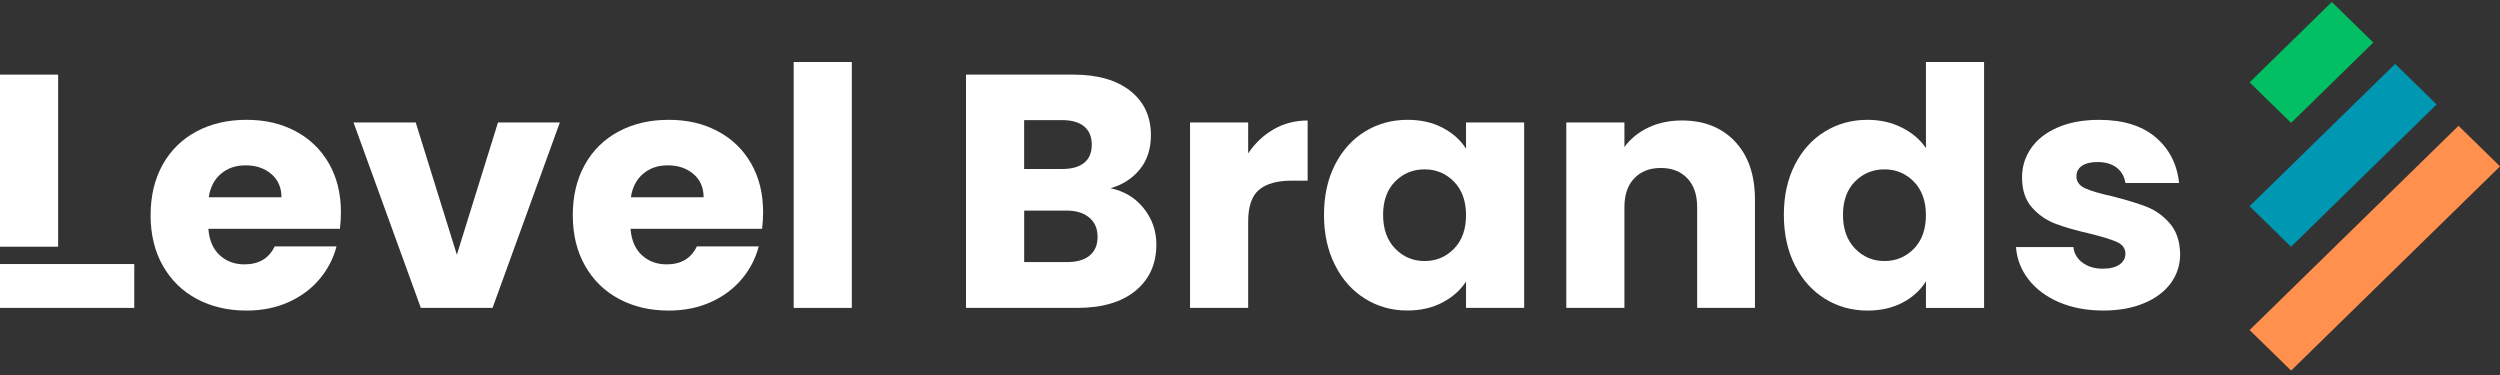 <svg width="373" height="56" viewBox="0 0 373 56" fill="none" xmlns="http://www.w3.org/2000/svg">
<rect x="0" y="0" width="373" height="56" fill="#333333" stroke="none"/>
<path d="M366.812 18.771L335.641 49.243L341.831 55.294L373.002 24.822L366.812 18.771Z" fill="#FF904D"/>
<path d="M357.354 9.533L335.636 30.765L341.825 36.815L363.544 15.584L357.354 9.533Z" fill="#0097B2"/>
<path d="M347.908 0.295L335.643 12.286L341.832 18.337L354.098 6.346L347.908 0.295Z" fill="#01BF62"/>
<path d="M50.712 34.139H31.088C31.222 35.86 31.789 37.173 32.788 38.082C33.783 38.991 35.011 39.443 36.464 39.443C38.627 39.443 40.134 38.549 40.979 36.764H50.209C49.737 38.583 48.882 40.221 47.648 41.675C46.415 43.128 44.868 44.271 43.008 45.097C41.148 45.924 39.069 46.337 36.772 46.337C33.997 46.337 31.53 45.759 29.367 44.602C27.203 43.444 25.513 41.791 24.294 39.643C23.076 37.494 22.469 34.98 22.469 32.107C22.469 29.234 23.071 26.72 24.269 24.572C25.468 22.423 27.149 20.77 29.317 19.613C31.48 18.456 33.967 17.877 36.772 17.877C39.577 17.877 41.944 18.441 44.073 19.564C46.201 20.687 47.867 22.291 49.066 24.372C50.264 26.453 50.866 28.884 50.866 31.66C50.866 32.452 50.816 33.279 50.712 34.139ZM41.994 29.428C41.994 27.975 41.486 26.818 40.472 25.957C39.457 25.096 38.189 24.669 36.667 24.669C35.146 24.669 33.987 25.082 32.992 25.908C31.993 26.735 31.376 27.907 31.142 29.428H41.994Z" fill="white"/>
<path d="M68.163 38.005L74.3 18.271H83.53L73.489 45.934H62.787L52.746 18.271H62.026L68.163 38.005Z" fill="white"/>
<path d="M113.702 34.139H94.078C94.212 35.86 94.779 37.173 95.779 38.082C96.773 38.991 98.002 39.443 99.454 39.443C101.617 39.443 103.124 38.549 103.97 36.764H113.2C112.728 38.583 111.872 40.221 110.639 41.675C109.405 43.128 107.859 44.271 105.999 45.097C104.139 45.924 102.06 46.337 99.762 46.337C96.987 46.337 94.521 45.759 92.357 44.602C90.194 43.444 88.503 41.791 87.285 39.643C86.066 37.494 85.46 34.98 85.46 32.107C85.46 29.234 86.061 26.72 87.26 24.572C88.458 22.423 90.139 20.77 92.308 19.613C94.471 18.456 96.957 17.877 99.762 17.877C102.567 17.877 104.935 18.441 107.063 19.564C109.192 20.687 110.858 22.291 112.056 24.372C113.255 26.453 113.856 28.884 113.856 31.66C113.856 32.452 113.807 33.279 113.702 34.139ZM104.979 29.428C104.979 27.975 104.472 26.818 103.457 25.957C102.443 25.096 101.175 24.669 99.653 24.669C98.131 24.669 96.972 25.082 95.978 25.908C94.978 26.735 94.362 27.907 94.128 29.428H104.979Z" fill="white"/>
<path d="M127.09 9.252V45.939H118.417V9.252H127.09Z" fill="white"/>
<path d="M170.655 31.091C171.904 32.661 172.53 34.455 172.53 36.468C172.53 39.375 171.491 41.68 169.412 43.386C167.333 45.088 164.434 45.938 160.714 45.938H144.128V11.134H160.152C163.768 11.134 166.602 11.946 168.646 13.565C170.69 15.184 171.715 17.381 171.715 20.157C171.715 22.209 171.163 23.91 170.069 25.262C168.97 26.618 167.507 27.561 165.682 28.086C167.746 28.514 169.402 29.516 170.651 31.086L170.655 31.091ZM152.802 25.213H158.481C159.903 25.213 160.993 24.907 161.753 24.294C162.514 23.682 162.892 22.782 162.892 21.591C162.892 20.4 162.509 19.491 161.753 18.864C160.993 18.237 159.903 17.921 158.481 17.921H152.802V25.208V25.213ZM162.564 38.131C163.36 37.484 163.758 36.551 163.758 35.33C163.758 34.11 163.345 33.147 162.514 32.457C161.684 31.762 160.545 31.417 159.093 31.417H152.807V39.103H159.197C160.649 39.103 161.773 38.782 162.569 38.136L162.564 38.131Z" fill="white"/>
<path d="M190.026 19.292C191.548 18.417 193.239 17.979 195.099 17.979V26.954H192.717C190.553 26.954 188.932 27.411 187.848 28.315C186.764 29.224 186.226 30.819 186.226 33.099V45.938H177.553V18.276H186.226V22.884C187.241 21.363 188.509 20.167 190.031 19.292H190.026Z" fill="white"/>
<path d="M199.182 24.572C200.281 22.423 201.778 20.77 203.668 19.613C205.562 18.456 207.676 17.877 210.008 17.877C212.003 17.877 213.753 18.276 215.255 19.068C216.757 19.86 217.916 20.901 218.731 22.189V18.271H227.405V45.934H218.731V42.015C217.886 43.303 216.712 44.344 215.205 45.136C213.698 45.929 211.953 46.327 209.959 46.327C207.661 46.327 205.562 45.739 203.672 44.568C201.778 43.396 200.281 41.723 199.187 39.56C198.088 37.397 197.541 34.893 197.541 32.049C197.541 29.205 198.088 26.711 199.187 24.562L199.182 24.572ZM216.931 27.099C215.733 25.879 214.27 25.267 212.545 25.267C210.819 25.267 209.357 25.869 208.158 27.075C206.96 28.281 206.358 29.944 206.358 32.058C206.358 34.173 206.96 35.85 208.158 37.09C209.357 38.33 210.819 38.947 212.545 38.947C214.27 38.947 215.733 38.335 216.931 37.115C218.13 35.894 218.731 34.222 218.731 32.107C218.731 29.992 218.13 28.325 216.931 27.099Z" fill="white"/>
<path d="M258.87 21.125C260.849 23.225 261.839 26.108 261.839 29.773V45.934H253.215V30.911C253.215 29.059 252.723 27.625 251.743 26.599C250.764 25.573 249.446 25.062 247.79 25.062C246.134 25.062 244.816 25.573 243.836 26.599C242.856 27.625 242.364 29.064 242.364 30.911V45.934H233.691V18.271H242.364V21.941C243.244 20.721 244.428 19.753 245.915 19.039C247.402 18.329 249.078 17.974 250.938 17.974C254.25 17.974 256.896 19.024 258.875 21.125H258.87Z" fill="white"/>
<path d="M267.797 24.572C268.896 22.423 270.393 20.77 272.288 19.613C274.183 18.456 276.296 17.877 278.629 17.877C280.489 17.877 282.184 18.256 283.726 19.02C285.263 19.778 286.471 20.804 287.352 22.092V9.252H296.025V45.939H287.352V41.971C286.541 43.294 285.382 44.349 283.875 45.146C282.368 45.939 280.623 46.337 278.629 46.337C276.296 46.337 274.183 45.749 272.288 44.577C270.393 43.406 268.896 41.733 267.797 39.57C266.698 37.406 266.151 34.903 266.151 32.059C266.151 29.214 266.698 26.72 267.797 24.572ZM285.546 27.1C284.348 25.879 282.886 25.267 281.16 25.267C279.434 25.267 277.972 25.87 276.774 27.075C275.575 28.281 274.973 29.944 274.973 32.059C274.973 34.173 275.575 35.851 276.774 37.09C277.972 38.33 279.434 38.947 281.16 38.947C282.886 38.947 284.348 38.335 285.546 37.115C286.745 35.894 287.347 34.222 287.347 32.107C287.347 29.992 286.745 28.325 285.546 27.1Z" fill="white"/>
<path d="M307.224 45.097C305.3 44.271 303.778 43.138 302.659 41.699C301.545 40.26 300.918 38.651 300.784 36.867H309.353C309.452 37.824 309.91 38.602 310.721 39.195C311.531 39.788 312.531 40.09 313.715 40.09C314.794 40.09 315.634 39.886 316.226 39.472C316.818 39.059 317.111 38.525 317.111 37.863C317.111 37.071 316.688 36.483 315.843 36.103C314.998 35.724 313.63 35.301 311.735 34.839C309.706 34.377 308.015 33.891 306.663 33.376C305.31 32.865 304.141 32.054 303.161 30.945C302.182 29.837 301.689 28.344 301.689 26.458C301.689 24.873 302.137 23.424 303.032 22.121C303.927 20.818 305.245 19.783 306.986 19.024C308.726 18.266 310.795 17.882 313.197 17.882C316.748 17.882 319.543 18.742 321.592 20.459C323.636 22.18 324.815 24.46 325.118 27.299H317.106C316.972 26.341 316.539 25.583 315.813 25.019C315.087 24.455 314.132 24.178 312.949 24.178C311.934 24.178 311.158 24.367 310.616 24.747C310.074 25.126 309.806 25.646 309.806 26.307C309.806 27.099 310.238 27.698 311.099 28.091C311.959 28.49 313.307 28.884 315.132 29.282C317.226 29.812 318.936 30.333 320.254 30.843C321.572 31.354 322.731 32.18 323.731 33.322C324.725 34.465 325.242 35.992 325.277 37.907C325.277 39.526 324.81 40.975 323.885 42.244C322.955 43.517 321.617 44.519 319.876 45.243C318.136 45.968 316.117 46.332 313.814 46.332C311.347 46.332 309.149 45.919 307.22 45.093L307.224 45.097Z" fill="white"/>
<path d="M8.673 11.134H0V36.808H8.673V11.134Z" fill="white"/>
<path d="M8.673 39.395H0V45.938H20.032V39.395H8.673Z" fill="white"/>
</svg>

